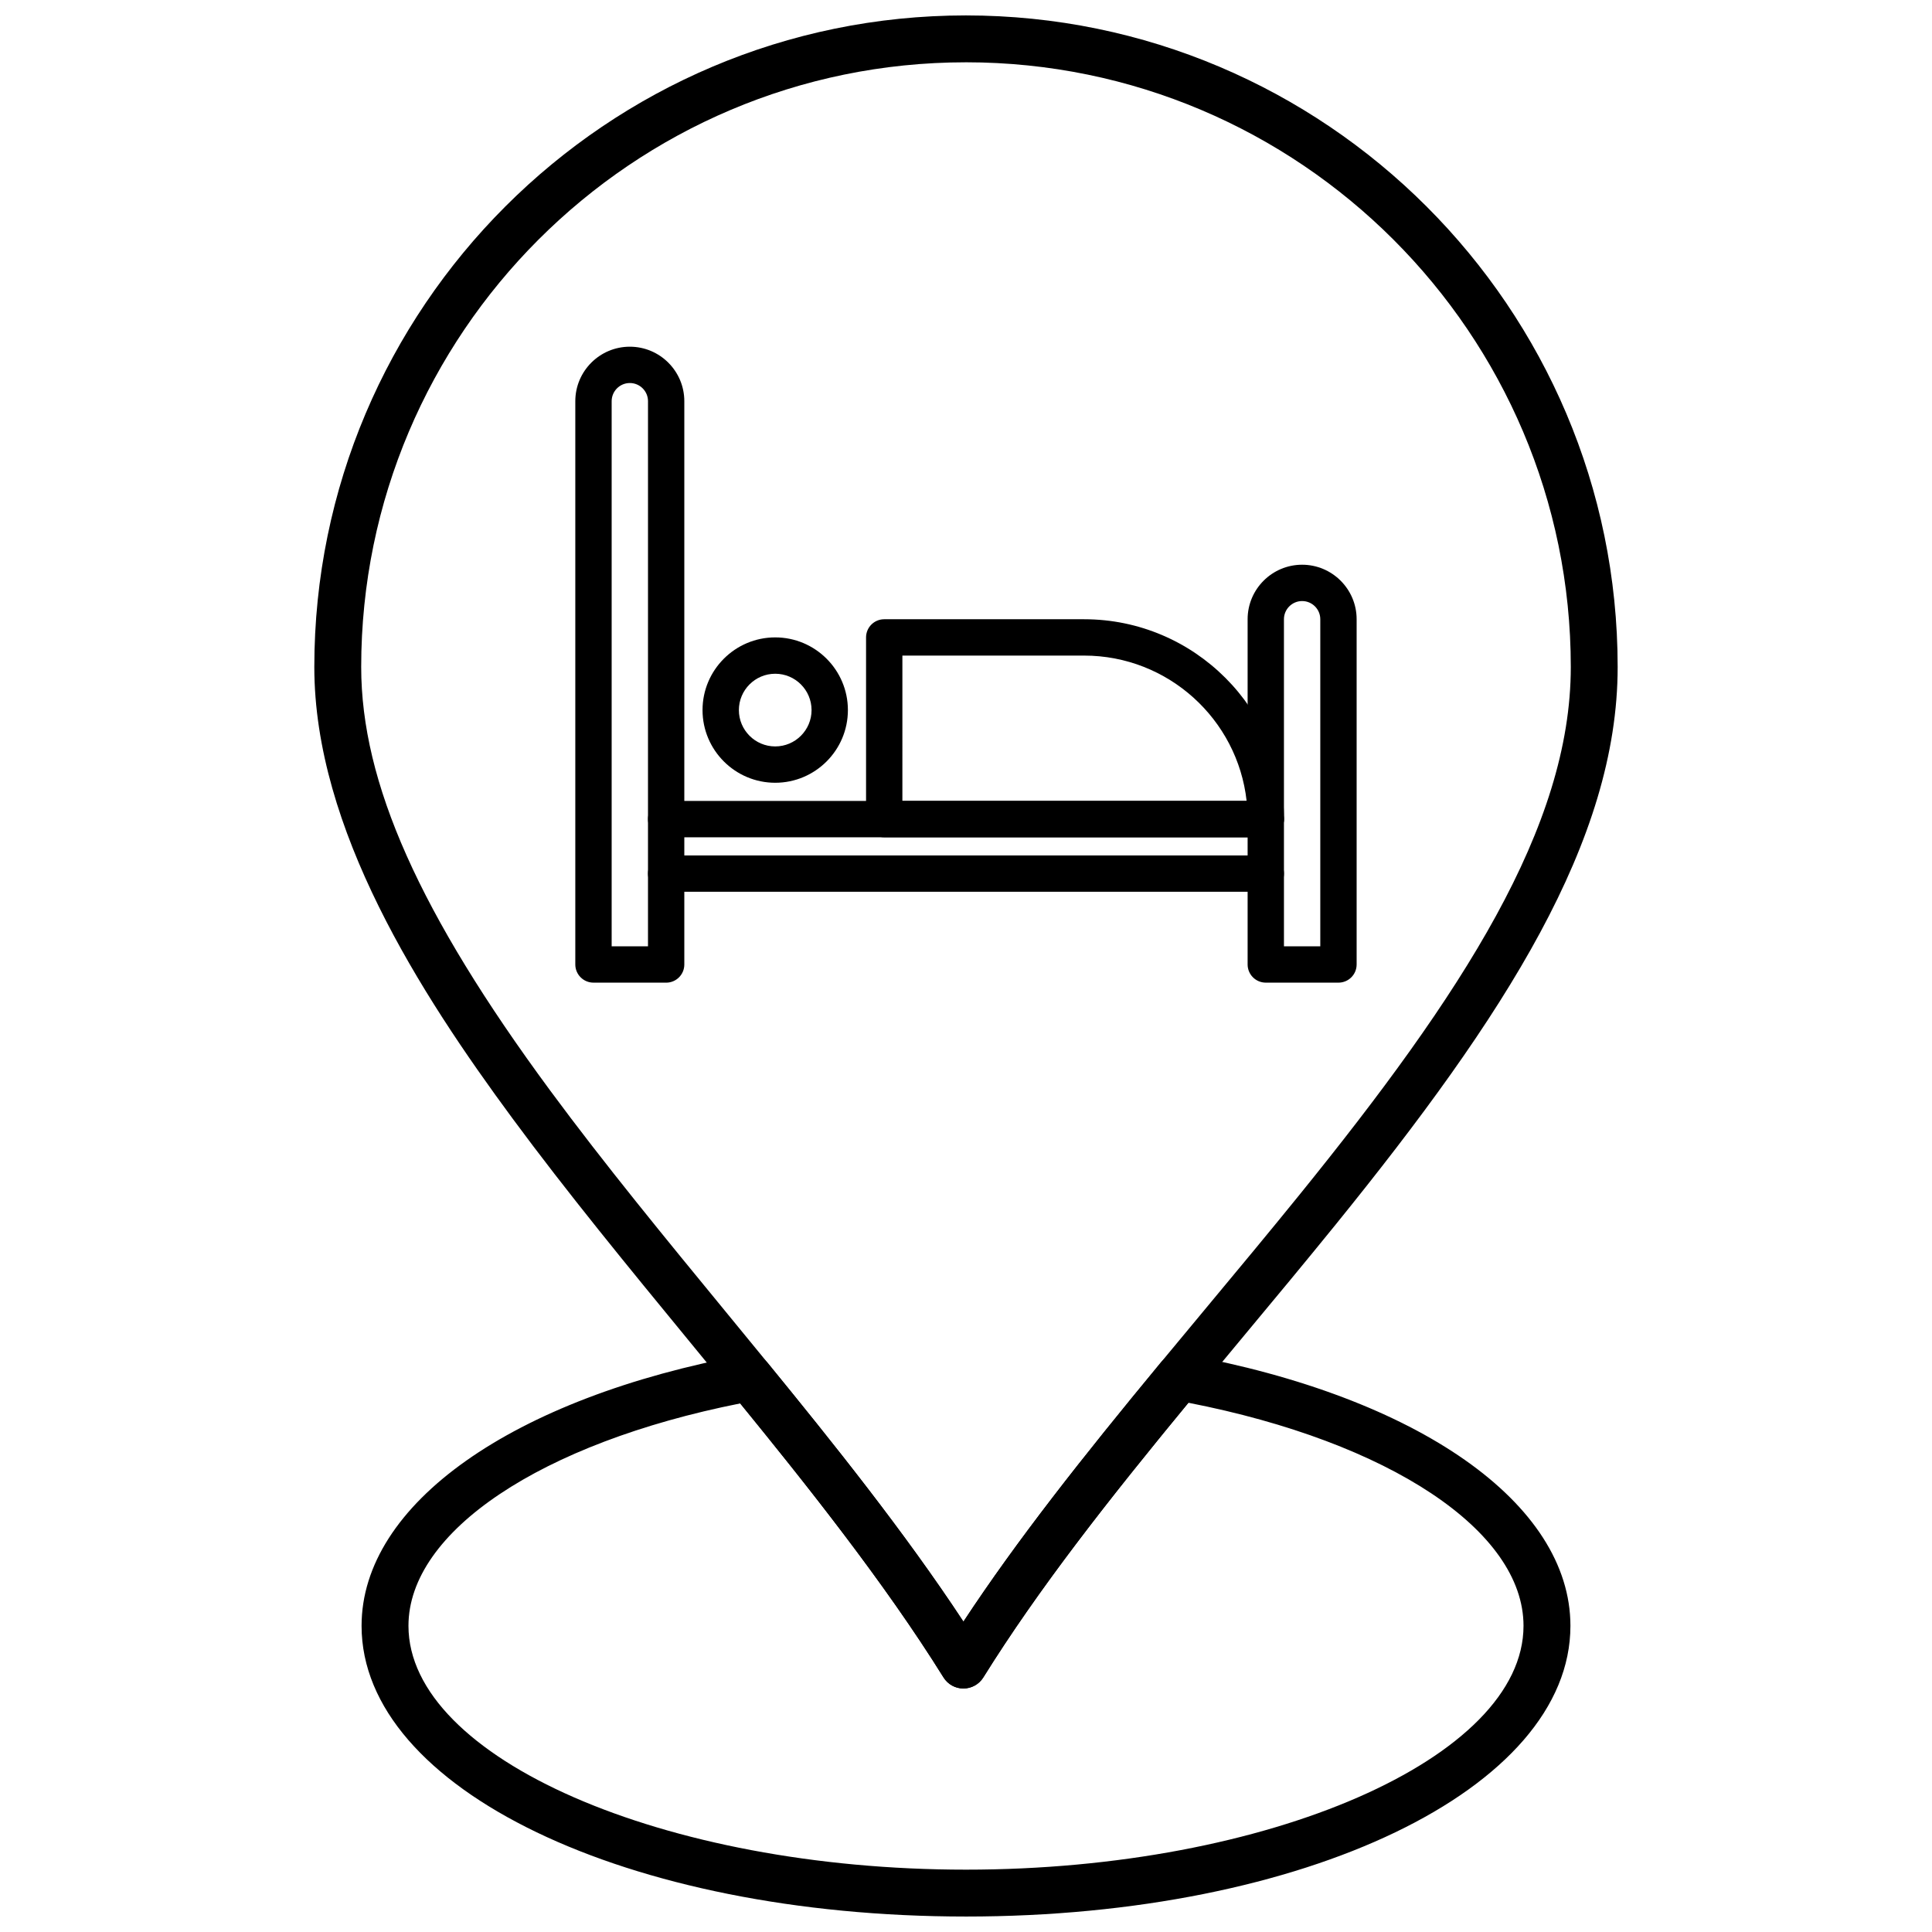 <?xml version="1.0" encoding="UTF-8"?>
<!-- Uploaded to: ICON Repo, www.iconrepo.com, Generator: ICON Repo Mixer Tools -->
<svg width="800px" height="800px" version="1.1" viewBox="144 144 512 512" xmlns="http://www.w3.org/2000/svg">
 <defs>
  <clipPath id="b">
   <path d="m239 502h322v149.9h-322z"/>
  </clipPath>
  <clipPath id="a">
   <path d="m227 148.09h346v443.91h-346z"/>
  </clipPath>
 </defs>
 <g clip-path="url(#b)">
  <path d="m400 651.9c-89.82 0-160.18-33.84-160.18-77.035 0-32.234 39.914-60.434 101.69-71.852 2.234-0.418 4.504 0.426 5.938 2.18 17.031 20.848 36.199 44.73 51.875 68.551 14.211-21.594 31.414-43.375 52.379-68.742 1.434-1.73 3.68-2.562 5.898-2.152 62.316 11.312 102.58 39.582 102.58 72.016-0.004 43.195-70.363 77.035-160.18 77.035zm-59.832-135.98c-52.746 10.484-87.922 33.957-87.922 58.945 0 35.023 67.664 64.613 147.75 64.613s147.75-29.59 147.75-64.613c0-25.176-35.531-48.723-88.809-59.121-22.227 26.969-40.039 49.836-54.355 72.801-1.133 1.82-3.129 2.926-5.269 2.926h-0.004c-2.144 0-4.137-1.105-5.269-2.93-15.449-24.809-35.711-50.332-53.879-72.621z"/>
 </g>
 <g clip-path="url(#a)">
  <path d="m399.32 591.47h-0.004c-2.144 0-4.137-1.109-5.269-2.93-16.105-25.867-37.465-52.527-56.223-75.488-3.715-4.551-7.453-9.102-11.195-13.656-15.91-19.375-32.359-39.406-46.832-59.031-24.445-33.137-52.5-76.68-52.5-119.61 0-95.211 77.457-172.67 172.66-172.67 95.25 0 172.74 77.457 172.74 172.67 0 46.07-29.879 92.395-74.742 147.78-7.93 9.785-16.219 19.754-24.242 29.391-4.152 4.992-8.309 9.988-12.441 14.988-23.312 28.207-41.875 51.863-56.684 75.625-1.133 1.82-3.125 2.93-5.269 2.93zm0.641-430.96c-88.355 0-160.24 71.887-160.24 160.25 0 30.668 15.445 65.281 50.074 112.23 14.285 19.367 30.633 39.273 46.438 58.523 3.746 4.562 7.488 9.121 11.211 13.68 17.035 20.852 36.203 44.738 51.875 68.551 14.211-21.598 31.414-43.375 52.379-68.742 4.141-5.008 8.305-10.016 12.469-15.02 7.996-9.609 16.262-19.543 24.137-29.266 43.199-53.328 71.973-97.539 71.973-139.96 0.004-88.359-71.914-160.25-160.31-160.25z"/>
 </g>
 <path d="m320.54 404.41h-19.262c-2.66 0-4.816-2.156-4.816-4.816v-149.27c0-7.965 6.481-14.445 14.445-14.445 7.969 0 14.445 6.481 14.445 14.445v149.28c0.004 2.656-2.152 4.812-4.812 4.812zm-14.445-9.629h9.629l0.004-144.46c0-2.656-2.16-4.816-4.816-4.816s-4.816 2.16-4.816 4.816z"/>
 <path d="m498.71 404.41h-19.262c-2.66 0-4.816-2.156-4.816-4.816v-91.492c0-7.965 6.481-14.445 14.445-14.445 7.965 0 14.445 6.481 14.445 14.445v91.492c0.004 2.66-2.152 4.816-4.812 4.816zm-14.449-9.629h9.629v-86.68c0-2.652-2.156-4.816-4.816-4.816-2.652 0-4.816 2.16-4.816 4.816z"/>
 <path d="m479.45 365.89h-158.91c-2.66 0-4.816-2.156-4.816-4.816 0-2.66 2.156-4.816 4.816-4.816h158.91c2.656 0 4.816 2.156 4.816 4.816-0.004 2.66-2.16 4.816-4.816 4.816z"/>
 <path d="m479.45 380.33h-158.91c-2.66 0-4.816-2.156-4.816-4.816s2.156-4.816 4.816-4.816h158.91c2.656 0 4.816 2.156 4.816 4.816-0.004 2.66-2.16 4.816-4.816 4.816z"/>
 <path d="m479.45 365.89h-101.12c-2.66 0-4.816-2.156-4.816-4.816v-48.152c0-2.66 2.156-4.816 4.816-4.816h52.969c29.207 0 52.969 23.762 52.969 52.973 0 2.656-2.156 4.812-4.812 4.812zm-96.309-9.633h91.227c-2.402-21.637-20.805-38.52-43.074-38.52h-48.152z"/>
 <path d="m349.44 351.44c-10.621 0-19.262-8.641-19.262-19.262 0-10.621 8.641-19.262 19.262-19.262s19.262 8.641 19.262 19.262c0 10.621-8.641 19.262-19.262 19.262zm0-28.891c-5.309 0-9.629 4.32-9.629 9.633 0 5.309 4.32 9.629 9.629 9.629 5.312 0 9.633-4.32 9.633-9.629-0.004-5.312-4.32-9.633-9.633-9.633z"/>
</svg>